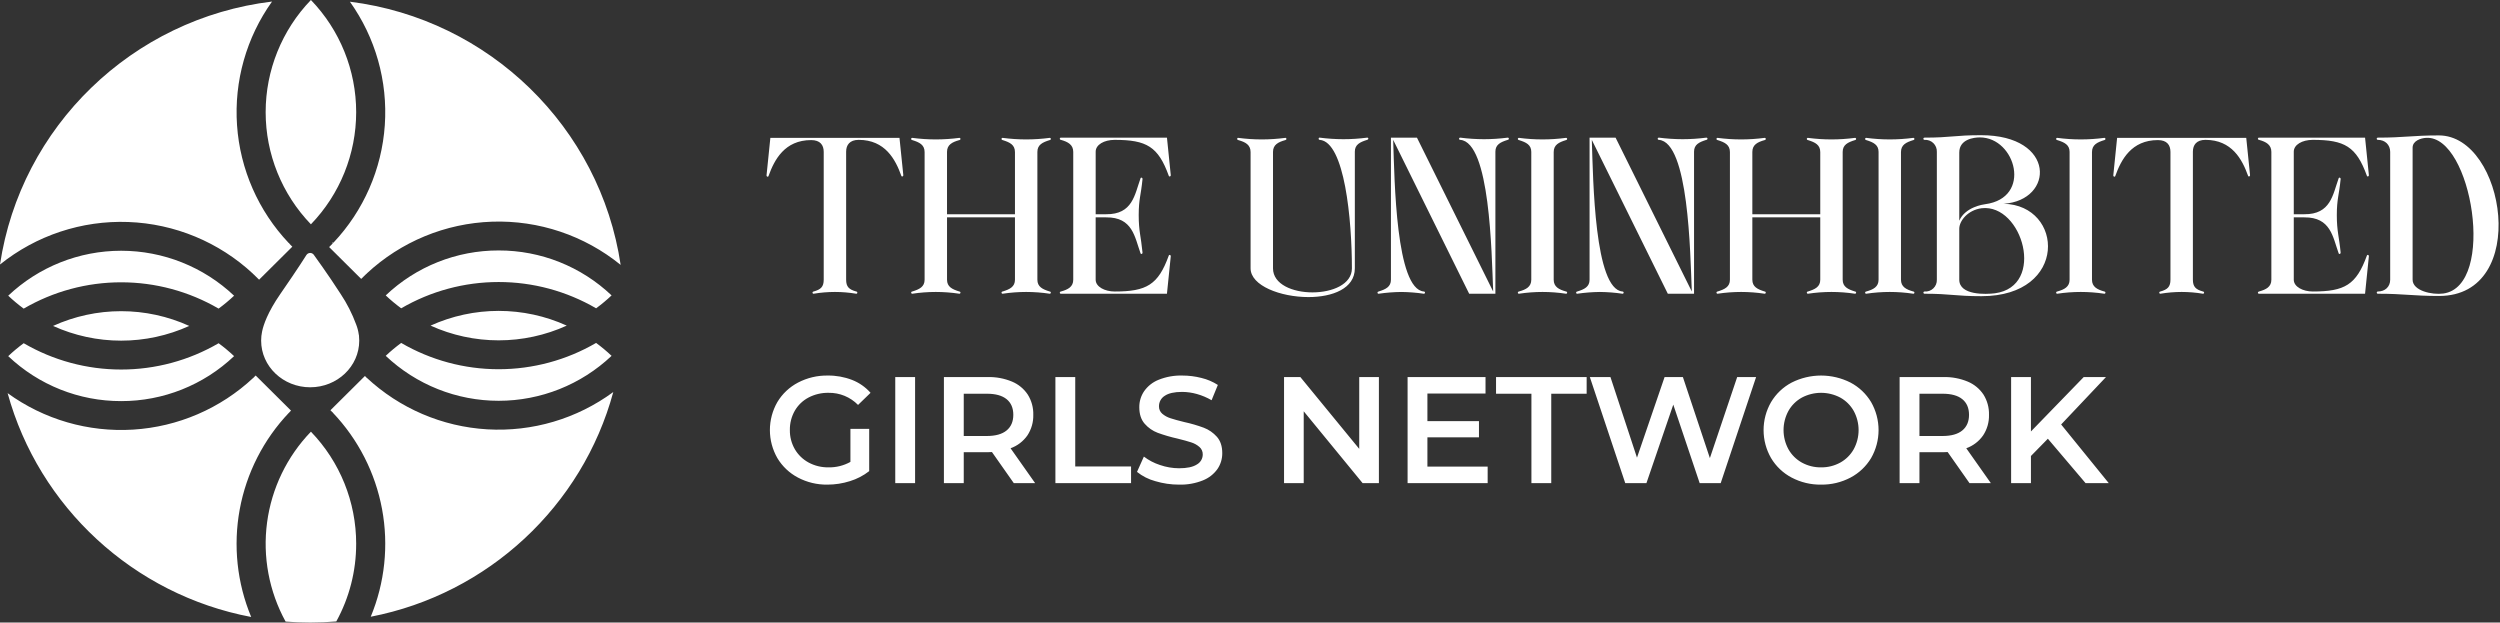 <svg width="253" height="63" viewBox="0 0 253 63" fill="none" xmlns="http://www.w3.org/2000/svg">
<rect x="0" y="0" width="253" height="63" fill="#333333" stroke="none"/>
<path fill-rule="evenodd" clip-rule="evenodd" d="M37.118 27.675C37.118 27.691 37.118 27.708 37.118 27.724C37.11 27.715 37.103 27.705 37.095 27.696C36.911 27.868 36.73 28.044 36.552 28.225L33.309 25.003C33.434 24.879 33.558 24.755 33.68 24.628C33.65 24.605 33.62 24.583 33.59 24.561H33.742C36.8 21.318 38.639 17.113 38.943 12.665C39.248 8.217 37.999 3.802 35.41 0.172C49.515 1.936 60.738 12.892 62.81 26.808C59.144 23.828 54.524 22.275 49.802 22.434C45.08 22.594 40.575 24.455 37.118 27.675ZM31.465 22.7C28.526 19.652 26.884 15.583 26.884 11.35C26.884 7.116 28.526 3.048 31.465 0C34.403 3.048 36.045 7.116 36.045 11.35C36.045 15.583 34.403 19.652 31.465 22.7H31.465ZM29.216 24.59H29.299C29.284 24.602 29.267 24.615 29.25 24.628C29.359 24.743 29.471 24.853 29.583 24.965L26.22 28.305C26.026 28.108 25.83 27.913 25.628 27.726L25.607 27.754C25.607 27.738 25.607 27.721 25.607 27.705C22.163 24.498 17.68 22.638 12.978 22.466C8.275 22.294 3.668 23.822 0 26.769C2.094 12.826 13.375 1.866 27.531 0.156C24.933 3.792 23.68 8.218 23.988 12.676C24.295 17.133 26.144 21.345 29.216 24.59H29.216ZM12.26 40.592C8.007 40.599 3.915 38.97 0.831 36.041C1.326 35.574 1.849 35.137 2.397 34.733C5.391 36.478 8.795 37.397 12.26 37.397C15.726 37.398 19.129 36.479 22.124 34.735C22.672 35.138 23.194 35.574 23.689 36.041C20.605 38.969 16.513 40.599 12.261 40.592H12.26ZM19.152 32.984C16.987 33.966 14.637 34.474 12.26 34.474C9.883 34.474 7.533 33.966 5.368 32.984C7.533 32 9.883 31.491 12.26 31.491C14.638 31.491 16.988 32 19.152 32.984H19.152ZM0.831 29.925C3.919 27.004 8.009 25.376 12.26 25.376C16.511 25.376 20.601 27.004 23.689 29.925C23.194 30.392 22.671 30.828 22.123 31.231C19.129 29.487 15.725 28.569 12.26 28.569C8.794 28.569 5.391 29.488 2.397 31.233C1.849 30.829 1.326 30.392 0.832 29.925H0.831ZM25.629 38.242C25.636 38.252 25.644 38.263 25.651 38.272C25.651 38.255 25.651 38.236 25.653 38.218C25.728 38.147 25.801 38.075 25.875 38.002L29.452 41.555C29.385 41.623 29.316 41.691 29.25 41.76C29.26 41.767 29.269 41.774 29.279 41.782H29.229C26.663 44.487 24.937 47.879 24.261 51.545C23.585 55.212 23.988 58.996 25.42 62.438C13.493 60.18 3.933 51.296 0.77 39.786C4.449 42.454 8.942 43.759 13.477 43.477C18.013 43.195 22.309 41.345 25.63 38.242H25.629ZM36.044 55.038C36.047 57.784 35.355 60.485 34.033 62.891C33.165 62.962 32.288 63 31.402 63C30.561 63 29.727 62.968 28.902 62.904C27.224 59.846 26.567 56.332 27.028 52.874C27.489 49.417 29.044 46.197 31.465 43.687C34.406 46.733 36.048 50.804 36.045 55.038H36.044ZM26.427 34.473C26.427 34.315 26.436 34.157 26.452 33.999C26.454 33.948 26.462 33.897 26.476 33.848C26.48 33.814 26.486 33.781 26.491 33.748C26.496 33.712 26.504 33.657 26.518 33.585C26.524 33.549 26.531 33.514 26.54 33.478C26.662 32.914 27.062 31.637 28.367 29.753C30.247 27.039 30.994 25.829 30.994 25.829C31.034 25.759 31.092 25.701 31.161 25.66C31.231 25.62 31.31 25.598 31.391 25.598C31.471 25.598 31.551 25.62 31.62 25.66C31.69 25.701 31.748 25.759 31.787 25.829C31.787 25.829 33.209 27.779 34.476 29.753C35.115 30.713 35.64 31.744 36.039 32.826C36.169 33.155 36.259 33.499 36.307 33.849C36.329 33.919 36.338 33.992 36.334 34.066C36.346 34.2 36.355 34.336 36.355 34.473C36.355 37.08 34.133 39.193 31.391 39.193C28.65 39.193 26.428 37.08 26.428 34.473H26.427ZM33.68 41.76C33.689 41.752 33.7 41.746 33.71 41.738C33.693 41.738 33.674 41.736 33.656 41.736C33.586 41.662 33.512 41.59 33.44 41.517L36.93 38.051C36.977 38.095 37.023 38.143 37.071 38.188C37.071 38.206 37.072 38.223 37.072 38.24C37.08 38.231 37.087 38.221 37.094 38.211C40.432 41.329 44.755 43.182 49.315 43.449C53.875 43.717 58.385 42.381 62.064 39.674C58.944 51.193 49.422 60.106 37.519 62.413C38.947 58.968 39.345 55.183 38.663 51.517C37.982 47.851 36.251 44.462 33.68 41.76H33.68ZM50.464 25.346C54.717 25.338 58.809 26.967 61.893 29.895C61.398 30.362 60.875 30.798 60.327 31.201C57.332 29.458 53.929 28.54 50.464 28.54C46.999 28.54 43.595 29.458 40.6 31.201C40.052 30.798 39.529 30.362 39.035 29.895C42.119 26.967 46.212 25.338 50.465 25.346H50.464ZM43.572 32.952C45.737 31.97 48.087 31.462 50.464 31.462C52.841 31.462 55.191 31.97 57.355 32.952C55.191 33.934 52.841 34.443 50.464 34.443C48.087 34.443 45.737 33.934 43.573 32.952H43.572ZM39.035 36.011C39.529 35.544 40.052 35.108 40.6 34.705C43.595 36.448 46.998 37.366 50.463 37.366C53.928 37.365 57.332 36.447 60.326 34.703C60.874 35.107 61.398 35.544 61.893 36.011C58.804 38.932 54.715 40.56 50.464 40.56C46.213 40.56 42.124 38.932 39.035 36.011H39.035Z" fill="white"/>
<path fill-rule="evenodd" clip-rule="evenodd" d="M77.574 17.737C77.568 17.764 77.572 17.792 77.584 17.817C77.597 17.842 77.617 17.861 77.642 17.873C77.655 17.879 77.67 17.883 77.684 17.883C77.699 17.883 77.714 17.88 77.727 17.873C77.74 17.867 77.752 17.857 77.761 17.845C77.77 17.833 77.776 17.82 77.778 17.805C78.368 16.16 79.412 14.177 82.089 14.177C82.997 14.177 83.36 14.673 83.36 15.371V28.307C83.36 29.027 83.065 29.298 82.339 29.5C82.309 29.502 82.282 29.515 82.261 29.535C82.24 29.556 82.227 29.583 82.225 29.613C82.224 29.628 82.227 29.643 82.232 29.657C82.237 29.671 82.246 29.684 82.257 29.695C82.267 29.706 82.28 29.714 82.294 29.72C82.308 29.725 82.324 29.727 82.339 29.726C83.766 29.486 85.223 29.486 86.65 29.726C86.665 29.727 86.68 29.725 86.694 29.72C86.708 29.714 86.721 29.706 86.732 29.695C86.743 29.684 86.751 29.671 86.756 29.657C86.762 29.643 86.764 29.628 86.763 29.613C86.761 29.583 86.748 29.556 86.727 29.535C86.707 29.515 86.679 29.502 86.65 29.5C85.923 29.298 85.629 29.027 85.629 28.307V15.349C85.629 14.673 85.992 14.154 86.899 14.154C89.576 14.154 90.62 16.137 91.21 17.783C91.213 17.797 91.219 17.811 91.228 17.823C91.236 17.834 91.248 17.844 91.261 17.851C91.274 17.857 91.289 17.86 91.304 17.86C91.318 17.86 91.333 17.857 91.346 17.85C91.371 17.839 91.392 17.819 91.404 17.794C91.416 17.77 91.42 17.742 91.414 17.715L91.028 13.952H77.96L77.574 17.737ZM92.322 14.177C93.049 14.402 93.57 14.651 93.57 15.394V28.307C93.57 29.027 93.048 29.275 92.322 29.5C92.292 29.5 92.264 29.512 92.243 29.534C92.221 29.555 92.209 29.584 92.209 29.613C92.209 29.643 92.221 29.672 92.243 29.693C92.264 29.714 92.292 29.726 92.322 29.726C93.901 29.486 95.508 29.486 97.087 29.726C97.117 29.726 97.145 29.714 97.167 29.693C97.188 29.672 97.2 29.643 97.2 29.613C97.2 29.584 97.188 29.555 97.167 29.534C97.145 29.512 97.117 29.5 97.087 29.5C96.36 29.275 95.839 29.027 95.839 28.307V21.997H102.714V28.307C102.714 29.027 102.193 29.275 101.466 29.5C101.436 29.5 101.408 29.512 101.386 29.534C101.365 29.555 101.353 29.584 101.353 29.613C101.353 29.643 101.365 29.672 101.386 29.693C101.408 29.714 101.436 29.726 101.466 29.726C103.045 29.486 104.652 29.486 106.231 29.726C106.261 29.726 106.289 29.714 106.311 29.693C106.332 29.672 106.344 29.643 106.344 29.613C106.344 29.584 106.332 29.555 106.311 29.534C106.289 29.512 106.261 29.5 106.231 29.5C105.504 29.275 104.983 29.027 104.983 28.307V15.371C104.983 14.65 105.504 14.402 106.231 14.177C106.26 14.175 106.288 14.163 106.309 14.142C106.33 14.121 106.342 14.094 106.344 14.064C106.345 14.049 106.343 14.034 106.337 14.02C106.332 14.006 106.323 13.993 106.313 13.982C106.302 13.972 106.289 13.963 106.275 13.958C106.261 13.953 106.246 13.951 106.231 13.952C104.65 14.162 103.047 14.162 101.466 13.952C101.451 13.951 101.436 13.953 101.422 13.958C101.408 13.963 101.395 13.972 101.384 13.982C101.374 13.993 101.365 14.006 101.36 14.02C101.354 14.034 101.352 14.049 101.353 14.064C101.355 14.094 101.367 14.121 101.388 14.142C101.409 14.163 101.437 14.175 101.466 14.177C102.193 14.402 102.714 14.651 102.714 15.394V21.681H95.838V15.371C95.838 14.65 96.359 14.38 97.086 14.177C97.115 14.175 97.143 14.163 97.164 14.142C97.185 14.121 97.197 14.094 97.199 14.064C97.2 14.049 97.198 14.034 97.192 14.02C97.187 14.006 97.178 13.993 97.168 13.982C97.157 13.972 97.144 13.963 97.13 13.958C97.116 13.953 97.101 13.951 97.086 13.952C95.505 14.162 93.903 14.162 92.321 13.952C92.306 13.951 92.291 13.953 92.277 13.958C92.263 13.963 92.25 13.972 92.239 13.982C92.229 13.993 92.22 14.006 92.215 14.02C92.21 14.034 92.207 14.049 92.208 14.064C92.21 14.094 92.222 14.122 92.243 14.142C92.264 14.163 92.292 14.176 92.322 14.177L92.322 14.177ZM110.882 21.681V15.349C110.882 14.65 111.721 14.155 112.81 14.155C116.031 14.155 117.212 14.831 118.277 17.783C118.28 17.797 118.286 17.811 118.295 17.823C118.304 17.835 118.315 17.844 118.328 17.851C118.342 17.857 118.356 17.861 118.371 17.861C118.386 17.86 118.4 17.857 118.413 17.851C118.438 17.839 118.459 17.819 118.471 17.795C118.483 17.77 118.487 17.742 118.481 17.715L118.096 13.929H107.365C107.35 13.928 107.334 13.931 107.32 13.936C107.306 13.941 107.293 13.95 107.283 13.96C107.272 13.971 107.263 13.984 107.258 13.998C107.253 14.012 107.25 14.027 107.251 14.042C107.253 14.072 107.266 14.099 107.287 14.12C107.308 14.141 107.335 14.153 107.365 14.155C108.091 14.358 108.612 14.65 108.612 15.372V28.307C108.612 29.027 108.09 29.299 107.365 29.501C107.335 29.503 107.308 29.515 107.287 29.536C107.266 29.556 107.253 29.584 107.251 29.613C107.25 29.628 107.252 29.643 107.258 29.657C107.263 29.672 107.272 29.685 107.282 29.695C107.293 29.706 107.306 29.714 107.32 29.72C107.334 29.725 107.349 29.728 107.365 29.727H118.095L118.481 25.94C118.486 25.913 118.483 25.885 118.47 25.861C118.458 25.837 118.438 25.817 118.413 25.806C118.4 25.799 118.385 25.796 118.371 25.796C118.356 25.796 118.342 25.799 118.328 25.805C118.315 25.812 118.304 25.821 118.295 25.833C118.286 25.844 118.28 25.858 118.277 25.872C117.211 28.825 116.032 29.501 112.81 29.501C111.811 29.501 110.881 29.027 110.881 28.307V21.997H111.947C114.624 21.975 114.829 23.98 115.419 25.624C115.422 25.639 115.427 25.652 115.436 25.664C115.445 25.676 115.457 25.686 115.47 25.692C115.483 25.699 115.498 25.702 115.512 25.702C115.527 25.702 115.542 25.699 115.555 25.692C115.58 25.681 115.6 25.662 115.612 25.637C115.625 25.613 115.628 25.585 115.623 25.558C115.465 23.913 115.237 23.417 115.237 21.771C115.237 20.126 115.465 19.766 115.623 18.121C115.628 18.094 115.625 18.066 115.612 18.041C115.6 18.017 115.58 17.997 115.555 17.986C115.542 17.979 115.527 17.976 115.512 17.976C115.498 17.976 115.483 17.979 115.47 17.985C115.457 17.992 115.445 18.002 115.436 18.013C115.428 18.025 115.422 18.039 115.419 18.053C114.829 19.698 114.624 21.703 111.947 21.681H110.881L110.882 21.681ZM125.312 14.177C126.038 14.38 126.559 14.651 126.559 15.394V27.157C126.559 28.915 129.599 30.064 132.413 30.064C134.84 30.064 137.109 29.208 137.109 27.157V15.349C137.109 14.628 137.631 14.38 138.356 14.154C138.561 14.087 138.47 13.906 138.356 13.929C137.559 14.034 136.756 14.087 135.951 14.087C135.147 14.085 134.344 14.033 133.546 13.929C133.434 13.906 133.388 14.132 133.546 14.154C136.089 14.335 136.813 22.289 136.813 27.157C136.813 28.779 134.818 29.59 132.822 29.59C130.826 29.59 128.828 28.779 128.828 27.157V15.371C128.828 14.65 129.349 14.38 130.076 14.177C130.257 14.132 130.189 13.929 130.076 13.952C128.495 14.162 126.893 14.162 125.312 13.952C125.198 13.929 125.13 14.132 125.312 14.177ZM139.402 29.613C139.401 29.628 139.403 29.643 139.408 29.658C139.414 29.672 139.422 29.685 139.433 29.695C139.444 29.706 139.457 29.715 139.471 29.72C139.485 29.725 139.5 29.728 139.515 29.727C140.274 29.616 141.04 29.555 141.806 29.547C142.573 29.555 143.339 29.615 144.098 29.727C144.128 29.727 144.156 29.715 144.177 29.694C144.199 29.673 144.211 29.644 144.211 29.614C144.211 29.584 144.199 29.555 144.177 29.534C144.156 29.513 144.128 29.501 144.098 29.501C141.262 29.275 141.126 18.279 140.99 14.155L148.68 29.727H151.334V15.349C151.334 14.628 151.857 14.38 152.583 14.154C152.613 14.153 152.64 14.14 152.661 14.119C152.682 14.099 152.694 14.071 152.696 14.042C152.697 14.027 152.694 14.012 152.689 13.998C152.684 13.984 152.676 13.971 152.665 13.96C152.654 13.949 152.642 13.941 152.628 13.936C152.613 13.93 152.598 13.928 152.583 13.929C151.786 14.033 150.983 14.086 150.179 14.087C149.374 14.085 148.571 14.033 147.774 13.929C147.758 13.928 147.743 13.931 147.729 13.936C147.715 13.942 147.702 13.95 147.691 13.96C147.68 13.971 147.672 13.984 147.666 13.998C147.66 14.012 147.657 14.027 147.657 14.042C147.657 14.057 147.66 14.072 147.666 14.086C147.672 14.1 147.68 14.112 147.691 14.123C147.702 14.133 147.715 14.142 147.729 14.147C147.743 14.152 147.758 14.155 147.774 14.154C150.79 14.38 150.949 25.534 151.109 29.5L143.395 13.929H140.763V28.307C140.763 29.027 140.24 29.275 139.515 29.5C139.486 29.502 139.458 29.515 139.437 29.535C139.417 29.556 139.404 29.583 139.402 29.613V29.613ZM157.234 15.393C157.234 14.65 157.756 14.402 158.483 14.177C158.512 14.175 158.54 14.162 158.561 14.142C158.582 14.121 158.594 14.093 158.596 14.064C158.597 14.049 158.595 14.034 158.589 14.02C158.584 14.005 158.576 13.993 158.565 13.982C158.554 13.971 158.541 13.963 158.527 13.958C158.513 13.952 158.498 13.95 158.483 13.951C156.901 14.162 155.299 14.162 153.717 13.951C153.702 13.95 153.687 13.953 153.673 13.958C153.659 13.963 153.646 13.971 153.636 13.982C153.625 13.993 153.617 14.005 153.612 14.02C153.606 14.034 153.604 14.049 153.605 14.064C153.607 14.093 153.619 14.121 153.64 14.141C153.66 14.162 153.688 14.175 153.717 14.177C154.444 14.402 154.966 14.65 154.966 15.371V28.306C154.966 29.026 154.444 29.298 153.717 29.5C153.688 29.502 153.661 29.514 153.64 29.535C153.619 29.556 153.607 29.583 153.605 29.612C153.604 29.627 153.606 29.642 153.611 29.657C153.617 29.671 153.625 29.683 153.636 29.694C153.646 29.705 153.659 29.713 153.673 29.719C153.687 29.724 153.702 29.727 153.717 29.726C155.297 29.486 156.903 29.486 158.483 29.726C158.498 29.727 158.513 29.724 158.527 29.719C158.541 29.714 158.554 29.705 158.565 29.695C158.576 29.684 158.584 29.671 158.59 29.657C158.595 29.642 158.597 29.627 158.596 29.612C158.594 29.583 158.581 29.555 158.561 29.535C158.54 29.514 158.512 29.502 158.483 29.5C157.756 29.298 157.234 29.026 157.234 28.306V15.393ZM159.503 29.612C159.502 29.627 159.504 29.642 159.51 29.657C159.515 29.671 159.523 29.684 159.534 29.695C159.545 29.705 159.558 29.714 159.572 29.719C159.586 29.724 159.601 29.727 159.617 29.726C160.375 29.615 161.141 29.555 161.908 29.546C162.675 29.554 163.441 29.614 164.2 29.726C164.23 29.726 164.259 29.714 164.28 29.693C164.302 29.672 164.313 29.643 164.313 29.613C164.313 29.583 164.302 29.554 164.28 29.533C164.259 29.512 164.23 29.5 164.2 29.5C161.365 29.274 161.227 18.278 161.091 14.154L168.783 29.726H171.437V15.349C171.437 14.628 171.958 14.38 172.685 14.154C172.714 14.153 172.742 14.14 172.763 14.12C172.784 14.099 172.796 14.071 172.798 14.042C172.799 14.027 172.797 14.012 172.791 13.998C172.786 13.983 172.778 13.971 172.767 13.96C172.756 13.949 172.743 13.941 172.729 13.936C172.715 13.93 172.7 13.928 172.685 13.929C171.887 14.033 171.084 14.086 170.28 14.087C169.476 14.085 168.672 14.033 167.875 13.929C167.86 13.928 167.845 13.931 167.831 13.936C167.816 13.942 167.803 13.95 167.793 13.96C167.782 13.971 167.773 13.984 167.767 13.998C167.761 14.012 167.758 14.027 167.758 14.042C167.758 14.057 167.761 14.072 167.767 14.086C167.773 14.1 167.782 14.112 167.793 14.123C167.803 14.133 167.816 14.142 167.831 14.147C167.845 14.152 167.86 14.155 167.875 14.154C170.893 14.38 171.052 25.534 171.21 29.5L163.496 13.929H160.864V28.307C160.864 29.027 160.343 29.275 159.617 29.5C159.587 29.502 159.56 29.515 159.539 29.535C159.518 29.556 159.505 29.583 159.503 29.613V29.612ZM173.82 14.177C174.546 14.402 175.068 14.65 175.068 15.393V28.306C175.068 29.026 174.546 29.274 173.82 29.5C173.79 29.5 173.761 29.512 173.74 29.533C173.719 29.554 173.707 29.583 173.707 29.613C173.707 29.643 173.719 29.672 173.74 29.693C173.761 29.714 173.79 29.726 173.82 29.726C175.399 29.486 177.005 29.486 178.584 29.726C178.614 29.726 178.643 29.714 178.664 29.693C178.685 29.672 178.697 29.643 178.697 29.613C178.697 29.583 178.685 29.554 178.664 29.533C178.643 29.512 178.614 29.5 178.584 29.5C177.858 29.274 177.337 29.026 177.337 28.306V21.996H184.21V28.306C184.21 29.026 183.689 29.274 182.963 29.5C182.933 29.5 182.904 29.512 182.883 29.533C182.862 29.554 182.85 29.583 182.85 29.613C182.85 29.643 182.862 29.672 182.883 29.693C182.904 29.714 182.933 29.726 182.963 29.726C184.542 29.486 186.148 29.486 187.727 29.726C187.757 29.726 187.785 29.714 187.807 29.693C187.828 29.672 187.84 29.643 187.84 29.613C187.84 29.583 187.828 29.554 187.807 29.533C187.785 29.512 187.757 29.5 187.727 29.5C187.002 29.274 186.479 29.026 186.479 28.306V15.371C186.479 14.65 187.002 14.402 187.727 14.177C187.756 14.175 187.784 14.163 187.805 14.142C187.826 14.121 187.839 14.094 187.84 14.064C187.841 14.049 187.839 14.034 187.834 14.02C187.828 14.006 187.82 13.993 187.809 13.982C187.798 13.972 187.785 13.963 187.771 13.958C187.757 13.953 187.742 13.95 187.727 13.952C186.146 14.162 184.544 14.162 182.963 13.952C182.948 13.951 182.933 13.953 182.918 13.958C182.904 13.963 182.891 13.972 182.881 13.982C182.87 13.993 182.862 14.006 182.856 14.02C182.851 14.034 182.848 14.049 182.849 14.064C182.851 14.094 182.864 14.121 182.885 14.142C182.906 14.163 182.933 14.175 182.963 14.177C183.689 14.402 184.21 14.651 184.21 15.394V21.681H177.337V15.371C177.337 14.65 177.858 14.38 178.584 14.177C178.613 14.175 178.641 14.163 178.662 14.142C178.683 14.121 178.696 14.094 178.698 14.064C178.699 14.049 178.696 14.034 178.691 14.02C178.685 14.006 178.677 13.993 178.666 13.982C178.655 13.972 178.643 13.963 178.628 13.958C178.614 13.953 178.599 13.951 178.584 13.952C177.003 14.162 175.401 14.162 173.82 13.952C173.805 13.951 173.79 13.953 173.776 13.958C173.762 13.963 173.749 13.972 173.738 13.982C173.727 13.993 173.719 14.006 173.713 14.02C173.708 14.034 173.706 14.049 173.706 14.064C173.708 14.094 173.721 14.121 173.742 14.142C173.763 14.163 173.791 14.176 173.82 14.177V14.177ZM192.379 15.393C192.379 14.65 192.901 14.402 193.628 14.177C193.657 14.175 193.684 14.162 193.705 14.141C193.726 14.121 193.738 14.093 193.74 14.064C193.741 14.049 193.739 14.034 193.733 14.02C193.728 14.005 193.72 13.993 193.709 13.982C193.699 13.971 193.686 13.963 193.672 13.958C193.658 13.953 193.643 13.95 193.628 13.951C192.046 14.162 190.444 14.162 188.862 13.951C188.847 13.95 188.832 13.953 188.818 13.958C188.804 13.963 188.791 13.971 188.781 13.982C188.77 13.993 188.762 14.005 188.757 14.02C188.751 14.034 188.749 14.049 188.75 14.064C188.752 14.093 188.764 14.121 188.785 14.141C188.805 14.162 188.833 14.175 188.862 14.177C189.588 14.402 190.111 14.65 190.111 15.371V28.306C190.111 29.026 189.588 29.298 188.862 29.5C188.833 29.502 188.806 29.514 188.785 29.535C188.764 29.556 188.752 29.583 188.75 29.612C188.749 29.627 188.751 29.642 188.756 29.657C188.762 29.671 188.77 29.683 188.78 29.694C188.791 29.705 188.804 29.713 188.818 29.719C188.832 29.724 188.847 29.727 188.862 29.726C190.442 29.486 192.048 29.486 193.628 29.726C193.643 29.727 193.658 29.724 193.672 29.719C193.686 29.713 193.699 29.705 193.709 29.694C193.72 29.683 193.728 29.671 193.733 29.657C193.739 29.642 193.741 29.627 193.74 29.612C193.738 29.583 193.726 29.556 193.705 29.535C193.684 29.514 193.657 29.502 193.628 29.5C192.901 29.298 192.379 29.026 192.379 28.306V15.393ZM194.761 29.726C197.44 29.726 197.871 29.974 200.525 29.974C209.327 29.974 208.873 20.757 202.77 20.621C207.898 20.283 208.101 13.681 200.479 13.681C197.825 13.681 197.44 13.929 194.761 13.929C194.746 13.928 194.731 13.931 194.717 13.936C194.703 13.941 194.69 13.95 194.679 13.96C194.668 13.971 194.659 13.983 194.653 13.997C194.648 14.011 194.644 14.026 194.644 14.041C194.644 14.056 194.648 14.071 194.653 14.085C194.659 14.099 194.668 14.112 194.679 14.122C194.69 14.133 194.703 14.141 194.717 14.147C194.731 14.152 194.746 14.155 194.761 14.154C194.926 14.143 195.09 14.166 195.245 14.223C195.399 14.28 195.54 14.368 195.657 14.483C195.775 14.598 195.867 14.737 195.928 14.889C195.989 15.043 196.016 15.207 196.009 15.371V28.306C196.015 28.47 195.987 28.632 195.926 28.784C195.865 28.935 195.772 29.072 195.654 29.184C195.536 29.297 195.396 29.384 195.242 29.438C195.088 29.493 194.924 29.514 194.761 29.5C194.747 29.5 194.732 29.503 194.718 29.509C194.704 29.514 194.692 29.523 194.681 29.533C194.671 29.544 194.663 29.556 194.657 29.57C194.651 29.584 194.648 29.598 194.648 29.613C194.648 29.628 194.651 29.643 194.657 29.657C194.663 29.67 194.671 29.683 194.681 29.693C194.692 29.704 194.704 29.712 194.718 29.718C194.732 29.723 194.747 29.726 194.761 29.726V29.726ZM200.365 13.906C203.996 13.906 205.696 20.035 200.888 20.667C200.729 20.689 198.891 20.937 198.278 22.334V15.439C198.278 14.087 199.753 13.906 200.365 13.906V13.906ZM200.547 21.073C204.676 20.599 207.081 28.982 201.886 29.68C201 29.794 198.278 29.906 198.278 28.306V23.146C198.278 22.357 199.14 21.253 200.547 21.073V21.073ZM211.709 15.393C211.709 14.65 212.232 14.402 212.958 14.177C212.988 14.175 213.016 14.162 213.036 14.142C213.057 14.121 213.07 14.093 213.072 14.064C213.073 14.049 213.071 14.034 213.065 14.02C213.06 14.005 213.051 13.993 213.041 13.982C213.03 13.971 213.017 13.963 213.003 13.958C212.989 13.952 212.974 13.95 212.958 13.951C211.377 14.162 209.774 14.162 208.193 13.951C208.178 13.95 208.163 13.953 208.149 13.958C208.135 13.963 208.122 13.971 208.111 13.982C208.101 13.993 208.093 14.005 208.087 14.02C208.082 14.034 208.08 14.049 208.081 14.064C208.082 14.093 208.095 14.121 208.115 14.141C208.136 14.162 208.164 14.175 208.193 14.177C208.919 14.402 209.442 14.65 209.442 15.371V28.306C209.442 29.026 208.919 29.298 208.193 29.5C208.164 29.502 208.136 29.514 208.116 29.535C208.095 29.556 208.083 29.583 208.081 29.612C208.08 29.627 208.082 29.642 208.087 29.657C208.092 29.671 208.101 29.683 208.111 29.694C208.122 29.705 208.135 29.713 208.149 29.719C208.163 29.724 208.178 29.727 208.193 29.726C209.772 29.486 211.379 29.486 212.958 29.726C212.974 29.727 212.989 29.724 213.003 29.719C213.017 29.714 213.03 29.705 213.041 29.695C213.051 29.684 213.06 29.671 213.065 29.657C213.071 29.642 213.073 29.627 213.072 29.612C213.07 29.583 213.057 29.555 213.036 29.535C213.015 29.514 212.988 29.502 212.958 29.5C212.232 29.298 211.709 29.026 211.709 28.306V15.393ZM213.866 17.737C213.861 17.764 213.864 17.792 213.877 17.817C213.889 17.841 213.909 17.861 213.934 17.872C213.947 17.879 213.962 17.882 213.977 17.882C213.991 17.882 214.006 17.879 214.019 17.872C214.032 17.866 214.044 17.856 214.053 17.845C214.061 17.833 214.067 17.819 214.07 17.805C214.659 16.16 215.703 14.177 218.381 14.177C219.287 14.177 219.65 14.672 219.65 15.371V28.306C219.65 29.026 219.357 29.298 218.63 29.5C218.601 29.502 218.573 29.514 218.553 29.535C218.532 29.555 218.519 29.583 218.517 29.612C218.516 29.627 218.518 29.642 218.524 29.657C218.529 29.671 218.537 29.684 218.548 29.695C218.559 29.705 218.572 29.714 218.586 29.719C218.6 29.724 218.615 29.727 218.63 29.726C220.057 29.486 221.514 29.486 222.941 29.726C222.956 29.727 222.972 29.724 222.986 29.719C223 29.714 223.013 29.705 223.023 29.695C223.034 29.684 223.043 29.671 223.048 29.657C223.053 29.642 223.056 29.627 223.055 29.612C223.053 29.583 223.04 29.555 223.019 29.535C222.998 29.514 222.97 29.502 222.941 29.5C222.215 29.298 221.92 29.026 221.92 28.306V15.349C221.92 14.673 222.283 14.154 223.191 14.154C225.867 14.154 226.911 16.137 227.501 17.783C227.504 17.797 227.51 17.811 227.519 17.823C227.528 17.834 227.539 17.844 227.552 17.85C227.566 17.857 227.58 17.86 227.595 17.86C227.61 17.86 227.624 17.857 227.637 17.85C227.662 17.839 227.683 17.819 227.695 17.794C227.707 17.77 227.711 17.742 227.705 17.715L227.32 13.952H214.252L213.866 17.737ZM232.13 21.681V15.349C232.13 14.65 232.97 14.154 234.059 14.154C237.281 14.154 238.46 14.83 239.526 17.782C239.529 17.797 239.535 17.811 239.543 17.822C239.552 17.834 239.564 17.844 239.577 17.85C239.59 17.857 239.605 17.86 239.619 17.86C239.634 17.86 239.649 17.857 239.662 17.85C239.687 17.839 239.707 17.819 239.719 17.794C239.732 17.77 239.735 17.742 239.73 17.715L239.344 13.929H228.613C228.598 13.928 228.583 13.93 228.569 13.935C228.555 13.941 228.542 13.949 228.531 13.96C228.52 13.97 228.512 13.983 228.506 13.997C228.501 14.011 228.499 14.027 228.499 14.042C228.501 14.071 228.514 14.099 228.535 14.119C228.556 14.14 228.584 14.152 228.613 14.154C229.339 14.357 229.862 14.65 229.862 15.371V28.307C229.862 29.027 229.339 29.298 228.613 29.5C228.584 29.502 228.556 29.515 228.535 29.535C228.514 29.556 228.502 29.583 228.499 29.613C228.499 29.628 228.501 29.643 228.506 29.657C228.512 29.671 228.52 29.684 228.531 29.695C228.542 29.706 228.554 29.714 228.569 29.719C228.583 29.725 228.598 29.727 228.613 29.726H239.344L239.73 25.94C239.735 25.913 239.732 25.885 239.719 25.86C239.707 25.836 239.687 25.817 239.662 25.805C239.649 25.799 239.634 25.795 239.62 25.795C239.605 25.795 239.591 25.798 239.577 25.805C239.564 25.811 239.553 25.821 239.544 25.832C239.535 25.844 239.529 25.857 239.526 25.872C238.46 28.825 237.281 29.5 234.059 29.5C233.06 29.5 232.13 29.027 232.13 28.307V21.997H233.197C235.874 21.975 236.077 23.98 236.668 25.624C236.67 25.638 236.676 25.652 236.685 25.664C236.694 25.676 236.706 25.685 236.719 25.692C236.732 25.698 236.746 25.702 236.761 25.702C236.776 25.702 236.79 25.698 236.804 25.692C236.829 25.68 236.849 25.661 236.861 25.637C236.874 25.612 236.877 25.584 236.872 25.558C236.714 23.912 236.486 23.416 236.486 21.771C236.486 20.126 236.714 19.765 236.872 18.12C236.877 18.094 236.874 18.066 236.861 18.041C236.849 18.016 236.829 17.997 236.804 17.985C236.791 17.979 236.776 17.975 236.761 17.975C236.747 17.975 236.732 17.978 236.719 17.985C236.706 17.991 236.694 18.001 236.685 18.013C236.676 18.025 236.671 18.038 236.668 18.053C236.077 19.698 235.874 21.703 233.197 21.681H232.13V21.681ZM240.639 29.726C243.316 29.726 244.178 29.952 246.832 29.952C256.089 29.952 253.548 13.703 246.81 13.703C244.156 13.703 243.316 13.929 240.639 13.929C240.624 13.928 240.609 13.931 240.595 13.936C240.581 13.941 240.568 13.95 240.557 13.96C240.546 13.971 240.537 13.983 240.531 13.997C240.525 14.011 240.522 14.026 240.522 14.041C240.522 14.056 240.525 14.071 240.531 14.085C240.537 14.099 240.546 14.112 240.557 14.122C240.568 14.133 240.581 14.141 240.595 14.147C240.609 14.152 240.624 14.155 240.639 14.154C241.364 14.154 241.887 14.65 241.887 15.371V28.306C241.887 29.026 241.364 29.5 240.639 29.5C240.624 29.5 240.61 29.503 240.596 29.509C240.582 29.514 240.57 29.523 240.559 29.533C240.549 29.544 240.54 29.556 240.535 29.57C240.529 29.584 240.526 29.598 240.526 29.613C240.526 29.628 240.529 29.643 240.535 29.657C240.54 29.67 240.549 29.683 240.559 29.693C240.57 29.704 240.582 29.712 240.596 29.718C240.61 29.723 240.624 29.726 240.639 29.726V29.726ZM244.156 14.943C244.156 14.244 244.994 13.974 245.539 13.951C250.145 13.681 252.664 28.96 247.263 29.704C246.13 29.86 244.156 29.432 244.156 28.306V14.943V14.943ZM86.063 46.744C85.384 47.122 84.617 47.313 83.84 47.296C83.138 47.308 82.444 47.139 81.826 46.805C81.248 46.492 80.767 46.025 80.436 45.457C80.098 44.87 79.925 44.202 79.934 43.524C79.922 42.837 80.095 42.158 80.436 41.561C80.764 40.995 81.246 40.533 81.826 40.229C82.452 39.903 83.15 39.74 83.855 39.753C84.409 39.745 84.959 39.849 85.471 40.059C85.983 40.27 86.447 40.583 86.835 40.979L88.1 39.753C87.59 39.176 86.95 38.729 86.233 38.449C85.445 38.145 84.607 37.994 83.763 38.005C82.719 37.989 81.686 38.234 80.761 38.717C79.895 39.169 79.172 39.851 78.669 40.688C78.174 41.551 77.913 42.529 77.913 43.524C77.913 44.519 78.174 45.497 78.669 46.36C79.17 47.196 79.891 47.877 80.754 48.331C81.671 48.814 82.695 49.06 83.733 49.044C84.508 49.045 85.278 48.926 86.017 48.691C86.722 48.475 87.381 48.132 87.962 47.679V43.403H86.063V46.744ZM90.6 48.89H92.607V38.158H90.6V48.89ZM104.754 48.89L102.269 45.364C102.959 45.117 103.555 44.662 103.975 44.061C104.381 43.443 104.588 42.716 104.569 41.977C104.588 41.257 104.394 40.547 104.013 39.937C103.623 39.348 103.067 38.889 102.416 38.618C101.641 38.296 100.808 38.14 99.969 38.158H95.524V48.89H97.531V45.763H99.97C100.109 45.765 100.248 45.76 100.386 45.747L102.594 48.89H104.754ZM102.547 41.977C102.547 42.661 102.321 43.189 101.868 43.562C101.416 43.935 100.752 44.121 99.877 44.123H97.531V39.845H99.877C100.751 39.845 101.415 40.029 101.868 40.396C102.321 40.766 102.547 41.292 102.547 41.977H102.547ZM106.807 48.89H114.463V47.203H108.814V38.158H106.807V48.89ZM119.325 49.044C120.149 49.067 120.969 48.921 121.734 48.615C122.325 48.382 122.837 47.983 123.207 47.465C123.53 46.991 123.699 46.429 123.693 45.855C123.693 45.16 123.51 44.608 123.145 44.198C122.785 43.794 122.333 43.481 121.827 43.287C121.182 43.049 120.522 42.857 119.85 42.712C119.264 42.569 118.801 42.441 118.462 42.329C118.153 42.234 117.867 42.078 117.62 41.869C117.512 41.776 117.427 41.661 117.369 41.531C117.312 41.401 117.284 41.26 117.289 41.118C117.286 40.907 117.337 40.698 117.439 40.513C117.54 40.328 117.687 40.171 117.866 40.06C118.253 39.794 118.842 39.661 119.633 39.66C120.14 39.664 120.644 39.736 121.132 39.875C121.65 40.021 122.148 40.232 122.613 40.503L123.246 38.956C122.739 38.63 122.181 38.392 121.595 38.25C120.959 38.087 120.305 38.005 119.649 38.005C118.828 37.982 118.011 38.129 117.249 38.435C116.658 38.67 116.149 39.072 115.784 39.592C115.461 40.069 115.292 40.633 115.297 41.209C115.297 41.915 115.48 42.474 115.845 42.888C116.201 43.295 116.652 43.609 117.157 43.8C117.81 44.037 118.477 44.232 119.155 44.383C119.742 44.527 120.206 44.655 120.545 44.767C120.854 44.862 121.141 45.022 121.386 45.234C121.494 45.328 121.579 45.445 121.636 45.576C121.694 45.707 121.721 45.849 121.718 45.992C121.718 46.199 121.663 46.401 121.559 46.579C121.454 46.757 121.304 46.904 121.124 47.004C120.728 47.26 120.128 47.388 119.325 47.388C118.666 47.386 118.011 47.274 117.388 47.058C116.801 46.868 116.251 46.58 115.76 46.207L115.065 47.756C115.609 48.191 116.237 48.51 116.909 48.691C117.693 48.927 118.507 49.046 119.325 49.044ZM137.554 38.158V45.425L131.596 38.158H129.945V48.89H131.936V41.623L137.894 48.89H139.545V38.158H137.554ZM144.454 47.219V44.26H149.672V42.619H144.454V39.829H150.335V38.158H142.448V48.89H150.551V47.219H144.454ZM154.98 48.89H156.987V39.845H160.569V38.158H151.399V39.845H154.98V48.89ZM175.803 38.158L173.04 46.36L170.308 38.158H168.456L165.663 46.314L162.977 38.158H160.892L164.474 48.89H166.62L169.336 40.949L172.006 48.89H174.136L177.717 38.158H175.803ZM184.292 49.044C185.33 49.059 186.354 48.814 187.272 48.331C188.134 47.877 188.854 47.195 189.355 46.36C189.85 45.497 190.111 44.519 190.111 43.524C190.111 42.529 189.85 41.551 189.355 40.688C188.854 39.853 188.134 39.171 187.272 38.717C186.349 38.249 185.328 38.005 184.293 38.005C183.258 38.005 182.237 38.249 181.314 38.717C180.45 39.172 179.729 39.857 179.23 40.696C178.734 41.556 178.474 42.532 178.474 43.525C178.474 44.518 178.734 45.493 179.23 46.354C179.729 47.192 180.45 47.877 181.314 48.331C182.232 48.814 183.256 49.06 184.292 49.044ZM184.292 47.296C183.613 47.307 182.943 47.14 182.347 46.813C181.778 46.498 181.308 46.03 180.989 45.463C180.665 44.868 180.495 44.202 180.495 43.524C180.495 42.847 180.665 42.18 180.989 41.585C181.307 41.018 181.778 40.551 182.347 40.236C182.946 39.919 183.614 39.753 184.292 39.753C184.97 39.753 185.638 39.919 186.238 40.236C186.807 40.551 187.277 41.018 187.596 41.585C187.92 42.18 188.09 42.847 188.09 43.524C188.09 44.202 187.92 44.868 187.596 45.463C187.277 46.03 186.807 46.498 186.238 46.813C185.642 47.14 184.972 47.307 184.292 47.296ZM201.472 48.89L198.987 45.364C199.677 45.117 200.273 44.662 200.692 44.061C201.099 43.443 201.306 42.716 201.286 41.977C201.305 41.257 201.112 40.548 200.732 39.937C200.342 39.348 199.785 38.889 199.134 38.618C198.359 38.296 197.525 38.14 196.686 38.158H192.241V48.89H194.248V45.763H196.686C196.825 45.765 196.965 45.76 197.103 45.747L199.311 48.89H201.472ZM199.265 41.977C199.265 42.661 199.039 43.189 198.586 43.562C198.133 43.935 197.47 44.121 196.595 44.123H194.248V39.845H196.595C197.47 39.845 198.133 40.029 198.586 40.396C199.038 40.766 199.264 41.292 199.265 41.977ZM211.057 48.89H213.404L208.588 42.957L213.126 38.158H210.872L205.531 43.663V38.158H203.525V48.89H205.531V46.147L207.244 44.399L211.057 48.89Z" fill="white"/>
</svg>
